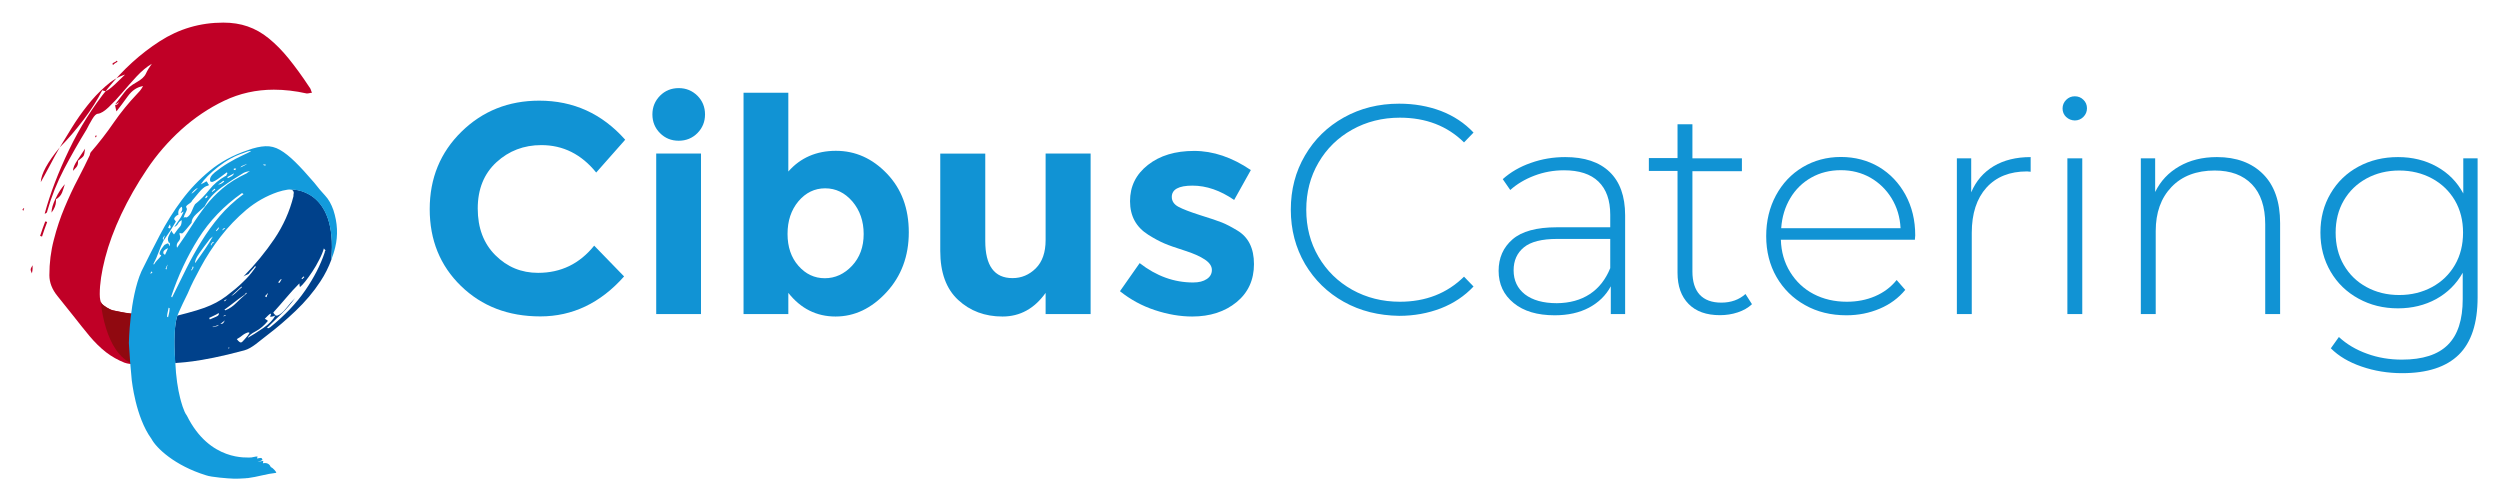 <?xml version="1.0" encoding="utf-8"?>
<!-- Generator: Adobe Illustrator 24.0.0, SVG Export Plug-In . SVG Version: 6.00 Build 0)  -->
<svg version="1.1" id="Layer_1" xmlns="http://www.w3.org/2000/svg" xmlns:xlink="http://www.w3.org/1999/xlink" x="0px" y="0px"
	 viewBox="0 0 223.29 44.75" style="enable-background:new 0 0 223.29 44.75;" xml:space="preserve">
<style type="text/css">
	.st0{fill:#C00026;}
	.st1{clip-path:url(#SVGID_2_);enable-background:new    ;}
	.st2{clip-path:url(#SVGID_4_);fill:#900910;}
	.st3{fill-rule:evenodd;clip-rule:evenodd;fill:#00418B;}
	.st4{fill-rule:evenodd;clip-rule:evenodd;fill:#139BDC;}
	.st5{fill:#1193D4;}
</style>
<g>
	<path class="st0" d="M10.03,5.7c0.04,0.04,0.06,0.08,0.06,0.11c0.08-0.08,0.14-0.13,0.2-0.17c0.06-0.04,0.12-0.08,0.2-0.11
		c0-0.04-0.02-0.08-0.06-0.11c-0.08,0.08-0.14,0.12-0.2,0.14C10.17,5.58,10.1,5.62,10.03,5.7z M8.5,12.26
		c0.08,0,0.11-0.02,0.11-0.06v-0.06v-0.06C8.54,12.09,8.5,12.15,8.5,12.26z M6.98,14.35c0.26-0.19,0.42-0.33,0.48-0.42
		c0.06-0.09,0.1-0.31,0.14-0.65c-0.19,0.3-0.42,0.64-0.68,1.02c-0.26,0.38-0.4,0.7-0.4,0.96c0.11-0.11,0.22-0.23,0.31-0.34
		c0.09-0.11,0.14-0.26,0.14-0.45V14.35z M5,17.8c0.26-0.15,0.44-0.35,0.54-0.59c0.09-0.24,0.18-0.5,0.25-0.76
		c-0.3,0.34-0.58,0.76-0.82,1.27c-0.25,0.51-0.37,0.93-0.37,1.27C4.86,18.65,5,18.31,5,17.97V17.8z M5.34,13.16
		c0.72-0.72,1.42-1.54,2.12-2.46c0.7-0.92,1.25-1.8,1.67-2.63c0.04,0,0.08,0.01,0.11,0.03c0.04,0.02,0.09,0.03,0.17,0.03
		c0.15,0,0.43-0.2,0.85-0.59c0.41-0.4,0.72-0.69,0.91-0.88c-0.6,0.19-1.19,0.54-1.75,1.05C8.84,8.22,8.3,8.79,7.8,9.43
		c-0.51,0.64-0.97,1.3-1.39,1.98C6,12.09,5.64,12.67,5.34,13.16c-1.09,1.32-1.66,2.36-1.7,3.11c0.3-0.53,0.58-1.05,0.85-1.56
		C4.75,14.21,5.03,13.69,5.34,13.16z M3.58,21.08c0.08,0,0.13,0.02,0.17,0.06c0.08-0.23,0.15-0.45,0.23-0.68
		c0.08-0.23,0.15-0.43,0.23-0.62c-0.04-0.04-0.09-0.06-0.17-0.06c-0.08,0.19-0.15,0.4-0.23,0.62C3.73,20.63,3.66,20.85,3.58,21.08z
		 M2.85,24.42c0.04-0.19,0.06-0.33,0.06-0.42v-0.31c-0.11,0.19-0.17,0.3-0.17,0.34C2.73,24.13,2.77,24.27,2.85,24.42z M2,18.76
		c0.04,0,0.08,0.02,0.11,0.06c0-0.11,0.02-0.19,0.06-0.23H2.11C2.04,18.67,2,18.72,2,18.76z M13.49,32.53
		c-0.79,0-1.8,0.08-2.38-0.14c-0.58-0.23-1.13-0.54-1.64-0.93c-0.51-0.4-1-0.88-1.47-1.44c-0.47-0.57-0.97-1.19-1.5-1.87
		c-0.42-0.53-0.87-1.09-1.36-1.7c-0.49-0.6-0.73-1.22-0.73-1.87c0-1.09,0.13-2.15,0.4-3.17c0.26-1.02,0.58-1.98,0.96-2.88
		c0.38-0.9,0.77-1.75,1.19-2.54c0.41-0.79,0.77-1.51,1.07-2.15c0-0.08,0.01-0.12,0.03-0.14c0.02-0.02,0.03-0.05,0.03-0.08
		c0.75-0.87,1.44-1.75,2.06-2.66c0.62-0.9,1.33-1.77,2.12-2.6c0.08-0.08,0.15-0.16,0.23-0.25c0.08-0.09,0.17-0.24,0.28-0.42
		c-0.53,0.08-0.98,0.38-1.36,0.9c-0.38,0.53-0.72,0.98-1.02,1.36c-0.04-0.15-0.07-0.26-0.08-0.34c-0.02-0.08-0.03-0.15-0.03-0.23
		c0.15,0,0.26-0.09,0.34-0.28c-0.08,0.08-0.13,0.12-0.17,0.14c-0.04,0.02-0.09,0.05-0.17,0.08c0.3-0.38,0.57-0.73,0.82-1.07
		c0.24-0.34,0.61-0.64,1.1-0.91c0.41-0.23,0.69-0.48,0.82-0.76C13.16,6.29,13.34,6,13.56,5.7c-0.45,0.26-0.9,0.64-1.36,1.13
		c-0.45,0.49-0.89,0.98-1.3,1.47c-0.42,0.49-0.81,0.91-1.19,1.27c-0.38,0.36-0.7,0.56-0.96,0.59c-0.15,0-0.32,0.16-0.51,0.48
		c-0.19,0.32-0.36,0.63-0.51,0.93c-0.72,1.17-1.39,2.35-2.01,3.53c-0.62,1.19-1.12,2.44-1.5,3.76c0,0.11-0.08,0.19-0.23,0.23
		c0.49-1.81,1.22-3.71,2.18-5.71c0.96-2,2.12-3.84,3.48-5.51c1.36-1.68,2.89-3.07,4.61-4.18c1.72-1.11,3.61-1.67,5.68-1.67
		c0.79,0,1.52,0.11,2.18,0.34c0.66,0.23,1.29,0.58,1.89,1.07c0.6,0.49,1.2,1.09,1.78,1.81c0.58,0.72,1.2,1.56,1.84,2.54
		c0.08,0.08,0.15,0.25,0.23,0.51c-0.08,0-0.15,0.01-0.23,0.03c-0.08,0.02-0.15,0.03-0.23,0.03c-1.02-0.23-2-0.34-2.94-0.34
		c-1.58,0-3.06,0.33-4.44,0.99c-1.38,0.66-2.65,1.52-3.82,2.57c-1.17,1.06-2.2,2.24-3.08,3.56c-0.89,1.32-1.65,2.66-2.29,4.01
		c-0.64,1.36-1.12,2.66-1.44,3.9c-0.32,1.24-0.48,2.32-0.48,3.22c0,0.42,0.06,0.7,0.17,0.85c0.11,0.15,0.68,0.55,1.05,0.62
		c1.6,0.34,2.35,0.51,3.22-0.03"/>
	<g>
		<g>
			<defs>
				<path id="SVGID_1_" d="M14.19,5.7c0.04,0.04,0.06,0.08,0.06,0.11c0.08-0.08,0.14-0.13,0.2-0.17c0.06-0.04,0.12-0.08,0.2-0.11
					c0-0.04-0.02-0.08-0.06-0.11c-0.08,0.08-0.14,0.12-0.2,0.14C14.33,5.58,14.26,5.62,14.19,5.7z M12.66,12.26
					c0.08,0,0.11-0.02,0.11-0.06v-0.06v-0.06C12.7,12.09,12.66,12.15,12.66,12.26z M11.13,14.35c0.26-0.19,0.42-0.33,0.48-0.42
					c0.06-0.09,0.1-0.31,0.14-0.65c-0.19,0.3-0.42,0.64-0.68,1.02c-0.26,0.38-0.4,0.7-0.4,0.96c0.11-0.11,0.22-0.23,0.31-0.34
					c0.09-0.11,0.14-0.26,0.14-0.45V14.35z M9.15,17.8c0.26-0.15,0.44-0.35,0.54-0.59c0.09-0.24,0.18-0.5,0.25-0.76
					c-0.3,0.34-0.57,0.76-0.82,1.27c-0.25,0.51-0.37,0.93-0.37,1.27c0.26-0.34,0.4-0.68,0.4-1.02V17.8z M9.49,13.16
					c0.72-0.72,1.42-1.54,2.12-2.46c0.7-0.92,1.25-1.8,1.67-2.63c0.04,0,0.08,0.01,0.11,0.03c0.04,0.02,0.09,0.03,0.17,0.03
					c0.15,0,0.43-0.2,0.85-0.59c0.41-0.4,0.72-0.69,0.9-0.88c-0.6,0.19-1.19,0.54-1.75,1.05c-0.57,0.51-1.1,1.08-1.61,1.72
					c-0.51,0.64-0.97,1.3-1.39,1.98C10.15,12.09,9.79,12.67,9.49,13.16c-1.09,1.32-1.66,2.36-1.7,3.11c0.3-0.53,0.58-1.05,0.85-1.56
					C8.91,14.21,9.19,13.69,9.49,13.16z M7.74,21.08c0.08,0,0.13,0.02,0.17,0.06c0.08-0.23,0.15-0.45,0.23-0.68
					c0.08-0.23,0.15-0.43,0.23-0.62c-0.04-0.04-0.09-0.06-0.17-0.06c-0.08,0.19-0.15,0.4-0.23,0.62
					C7.89,20.63,7.82,20.85,7.74,21.08z M7.01,24.42c0.04-0.19,0.06-0.33,0.06-0.42v-0.31c-0.11,0.19-0.17,0.3-0.17,0.34
					C6.89,24.13,6.93,24.27,7.01,24.42z M6.16,18.76c0.04,0,0.08,0.02,0.11,0.06c0-0.11,0.02-0.19,0.06-0.23H6.27
					C6.19,18.67,6.16,18.72,6.16,18.76z M13.17,32.73c-0.79,0-1.48-0.11-2.06-0.34c-0.58-0.23-1.13-0.54-1.64-0.93
					c-0.51-0.4-1-0.88-1.47-1.44c-0.47-0.57-0.97-1.19-1.5-1.87c-0.42-0.53-0.87-1.09-1.36-1.7c-0.49-0.6-0.73-1.22-0.73-1.87
					c0-1.09,0.13-2.15,0.4-3.17c0.26-1.02,0.58-1.98,0.96-2.88c0.38-0.9,0.77-1.75,1.19-2.54c0.41-0.79,0.77-1.51,1.07-2.15
					c0-0.08,0.01-0.12,0.03-0.14c0.02-0.02,0.03-0.05,0.03-0.08c0.75-0.87,1.44-1.75,2.06-2.66c0.62-0.9,1.33-1.77,2.12-2.6
					c0.08-0.08,0.15-0.16,0.23-0.25c0.08-0.09,0.17-0.24,0.28-0.42c-0.53,0.08-0.98,0.38-1.36,0.9c-0.38,0.53-0.72,0.98-1.02,1.36
					c-0.04-0.15-0.07-0.26-0.08-0.34c-0.02-0.08-0.03-0.15-0.03-0.23c0.15,0,0.26-0.09,0.34-0.28c-0.08,0.08-0.13,0.12-0.17,0.14
					c-0.04,0.02-0.09,0.05-0.17,0.08c0.3-0.38,0.57-0.73,0.82-1.07c0.24-0.34,0.61-0.64,1.1-0.91c0.41-0.23,0.69-0.48,0.82-0.76
					C13.16,6.29,13.34,6,13.56,5.7c-0.45,0.26-0.9,0.64-1.36,1.13c-0.45,0.49-0.89,0.98-1.3,1.47c-0.42,0.49-0.81,0.91-1.19,1.27
					c-0.38,0.36-0.7,0.56-0.96,0.59c-0.15,0-0.32,0.16-0.51,0.48c-0.19,0.32-0.36,0.63-0.51,0.93c-0.72,1.17-1.39,2.35-2.01,3.53
					c-0.62,1.19-1.12,2.44-1.5,3.76c0,0.11-0.08,0.19-0.23,0.23c0.49-1.81,1.22-3.71,2.18-5.71c0.96-2,2.12-3.84,3.48-5.51
					c1.36-1.68,2.89-3.07,4.61-4.18c1.72-1.11,3.61-1.67,5.68-1.67c0.79,0,1.52,0.11,2.18,0.34c0.66,0.23,1.29,0.58,1.89,1.07
					c0.6,0.49,1.2,1.09,1.78,1.81c0.58,0.72,1.2,1.56,1.84,2.54c0.08,0.08,0.15,0.25,0.23,0.51c-0.08,0-0.15,0.01-0.23,0.03
					c-0.08,0.02-0.15,0.03-0.23,0.03c-1.02-0.23-2-0.34-2.94-0.34c-1.58,0-3.06,0.33-4.44,0.99c-1.38,0.66-2.65,1.52-3.82,2.57
					c-1.17,1.06-2.2,2.24-3.08,3.56c-0.89,1.32-1.65,2.66-2.29,4.01c-0.64,1.36-1.12,2.66-1.44,3.9c-0.32,1.24-0.48,2.32-0.48,3.22
					c0,0.42,0.06,0.7,0.17,0.85c0.11,0.15,0.68,0.55,1.05,0.62c1.6,0.34,2.59,0.46,3.46-0.08"/>
			</defs>
			<clipPath id="SVGID_2_">
				<use xlink:href="#SVGID_1_"  style="overflow:visible;"/>
			</clipPath>
			<g class="st1">
				<g>
					<defs>
						<rect id="SVGID_3_" x="3.8" y="2" width="24.25" height="30.75"/>
					</defs>
					<clipPath id="SVGID_4_">
						<use xlink:href="#SVGID_3_"  style="overflow:visible;"/>
					</clipPath>
					<path class="st2" d="M8.99,26.83c0,0,0.31,4.75,2.94,5.7l0.34-5.21L8.99,26.83z"/>
				</g>
			</g>
		</g>
	</g>
	<path class="st3" d="M29.03,22.43C29.01,22.45,29,22.49,29,22.55c-0.37,1.11-0.95,2.24-1.74,3.39c-0.79,1.15-1.84,2.25-3.14,3.3
		c-0.03,0-0.06,0.02-0.09,0.05c-0.03,0.03-0.09,0.03-0.19,0c0.53-0.51,0.98-0.95,1.37-1.33c0.39-0.38,0.77-0.82,1.14-1.33
		c-0.25,0.25-0.51,0.55-0.79,0.9c-0.28,0.35-0.54,0.57-0.79,0.66h-0.19c-0.19,0.38-0.54,0.75-1.07,1.11
		c-0.53,0.36-0.99,0.66-1.39,0.88c0.09-0.19,0.33-0.39,0.72-0.59c0.39-0.21,0.75-0.51,1.09-0.93c-0.06-0.06-0.16-0.13-0.28-0.19
		c0.09-0.09,0.18-0.18,0.26-0.26c0.08-0.08,0.16-0.15,0.26-0.21c0,0.06,0.02,0.1,0.05,0.1c-0.06,0.06-0.09,0.13-0.09,0.19
		c0.19,0,0.36-0.05,0.51-0.14c-0.09-0.03-0.17-0.11-0.23-0.24c0.4-0.44,0.78-0.88,1.14-1.3c0.36-0.43,0.75-0.86,1.19-1.3
		c0,0.13,0.02,0.24,0.05,0.33c0.12-0.09,0.29-0.27,0.49-0.52c0.2-0.25,0.41-0.55,0.63-0.88c0.22-0.33,0.42-0.68,0.6-1.04
		c0.19-0.36,0.33-0.7,0.42-1.02c0.03,0.06,0.06,0.1,0.09,0.12c0.03,0.02,0.05,0.04,0.05,0.07C29.05,22.39,29.04,22.42,29.03,22.43z
		 M21.57,30.57c-0.09,0.06-0.23-0.03-0.42-0.28c0.22-0.13,0.4-0.24,0.53-0.36c0.14-0.11,0.32-0.2,0.53-0.26v0.05h0.09
		c-0.09,0.16-0.23,0.34-0.42,0.55C21.71,30.47,21.6,30.57,21.57,30.57z M20.12,27.72c-0.06-0.06-0.09-0.08-0.09-0.05
		c0.31-0.22,0.6-0.44,0.88-0.66c0.28-0.22,0.56-0.43,0.84-0.62c0.06-0.03,0.1-0.06,0.12-0.1c0.02-0.03,0.05-0.08,0.12-0.14
		c0.03,0,0.05,0.02,0.05,0.05c-0.34,0.28-0.65,0.57-0.93,0.85C20.82,27.34,20.5,27.57,20.12,27.72z M20.45,31.14
		c-0.03,0-0.05-0.02-0.05-0.05v-0.05h0.09L20.45,31.14z M20.06,28.22c-0.02,0.02-0.04,0.02-0.07,0.02h-0.05
		c0.06-0.06,0.12-0.09,0.19-0.09l0.05,0.05C20.11,28.2,20.07,28.21,20.06,28.22z M19.85,28.91c-0.03,0-0.06,0.01-0.09,0.02
		c-0.02,0.01-0.04,0.01-0.07,0c0.06-0.05,0.12-0.1,0.18-0.15c0.08-0.05,0.15-0.1,0.21-0.17C19.99,28.81,19.91,28.91,19.85,28.91z
		 M19.29,29.15c-0.16,0.06-0.26,0.08-0.33,0.05c0.14-0.03,0.33-0.09,0.59-0.19C19.47,29.1,19.38,29.15,19.29,29.15z M18.71,28.46
		c-0.02-0.02-0.02-0.04-0.02-0.07c0.12-0.06,0.26-0.13,0.4-0.19c0.14-0.06,0.29-0.14,0.44-0.24c0.06,0.13-0.02,0.24-0.23,0.33
		c-0.22,0.1-0.4,0.17-0.56,0.24C18.73,28.5,18.72,28.48,18.71,28.46z M20.26,26.72c-0.05,0.05-0.11,0.12-0.18,0.2
		c-0.03-0.03-0.05-0.06-0.05-0.1C20.1,26.8,20.18,26.76,20.26,26.72z M20.78,26.32c0.28-0.27,0.54-0.51,0.79-0.73
		c0,0.03,0.02,0.05,0.05,0.05c-0.22,0.19-0.42,0.37-0.6,0.55c-0.11,0.1-0.24,0.19-0.37,0.26C20.69,26.41,20.73,26.37,20.78,26.32z
		 M23.89,26.21c0.03,0,0.05,0.02,0.05,0.05c-0.06,0.03-0.09,0.07-0.09,0.12c0,0.05-0.02,0.1-0.05,0.17
		c-0.03-0.03-0.08-0.06-0.14-0.1C23.72,26.41,23.8,26.33,23.89,26.21z M24.94,25.09c0.05-0.05,0.1-0.1,0.16-0.17l0.05,0.05
		c-0.06,0.06-0.1,0.13-0.12,0.19c-0.02,0.06-0.05,0.1-0.12,0.1h-0.05C24.87,25.19,24.89,25.14,24.94,25.09z M27.1,24.69
		c0.03,0.03,0.06,0.05,0.09,0.05l-0.19,0.19c-0.03-0.03-0.06-0.03-0.09,0C26.97,24.83,27.04,24.75,27.1,24.69z M29.59,23.21
		c0.6-6.5-3.61-6.29-3.61-6.29l-0.01,0.01c0.12,0.02,0.2,0.07,0.24,0.17c0.03,0.06,0.04,0.13,0.02,0.19
		c-0.02,0.06-0.02,0.14-0.02,0.24c-0.34,1.36-0.91,2.63-1.7,3.8c-0.79,1.17-1.71,2.29-2.77,3.37c0.09-0.06,0.18-0.11,0.26-0.14
		c0.08-0.03,0.15-0.06,0.21-0.1c0.09-0.13,0.19-0.24,0.3-0.36c0.11-0.11,0.19-0.21,0.26-0.31c0.06,0,0.08,0.01,0.09,0.04
		c-0.03,0.03-0.11,0.14-0.25,0.34c-0.2,0.28-0.5,0.63-0.91,1.02c-0.4,0.4-0.9,0.81-1.49,1.26c-0.59,0.44-1.15,0.74-1.95,1.04
		c-0.8,0.3-2.42,0.7-2.42,0.7c-0.27,0.79-0.33,2.31-0.2,4.11l0.01,0.14l0.04-0.01c0.15-0.06,1.85,0.02,6.14-1.14
		c0.69-0.19,1.32-0.82,2.12-1.42c0.79-0.6,1.61-1.3,2.46-2.11c0.85-0.81,1.59-1.68,2.21-2.63C29.03,24.51,29.34,23.88,29.59,23.21
		L29.59,23.21z"/>
	<path class="st4" d="M29.14,24.24c-0.05,0.09-0.1,0.18-0.15,0.27C29.04,24.43,29.09,24.34,29.14,24.24z"/>
	<path class="st4" d="M29.59,23.22c-0.1,0.27-0.22,0.53-0.34,0.79C29.38,23.75,29.49,23.49,29.59,23.22z"/>
	<path class="st4" d="M26.13,16.99C26.13,16.98,26.12,16.98,26.13,16.99C26.12,16.98,26.13,16.98,26.13,16.99z"/>
	<path class="st4" d="M23.52,14.67c0.06,0.03,0.11,0.04,0.14,0.02c0.03-0.02,0.06,0.01,0.09,0.07
		C23.59,14.8,23.52,14.77,23.52,14.67z M21.68,13.87c-0.42,0.19-0.85,0.42-1.3,0.69c-0.45,0.27-0.84,0.55-1.19,0.83
		c-0.34,0.28-0.48,0.54-0.42,0.76c0,0.06,0.06,0.1,0.19,0.1c0.19-0.06,0.4-0.18,0.63-0.36c0.23-0.17,0.46-0.34,0.67-0.5
		c0.03,0.03,0.05,0.06,0.05,0.1c-0.03,0.03-0.05,0.08-0.07,0.14c-0.02,0.06-0.05,0.1-0.12,0.1c-0.56,0.32-1.03,0.72-1.42,1.21
		c-0.39,0.49-0.81,0.93-1.28,1.3c-0.06,0.09-0.16,0.29-0.28,0.59c-0.12,0.3-0.28,0.5-0.46,0.59c-0.06,0-0.11-0.01-0.14-0.02
		c-0.03-0.02-0.08,0.01-0.14,0.07c0.03-0.16,0.09-0.32,0.19-0.5c0.09-0.17,0.12-0.29,0.09-0.36l-0.05-0.1
		c-0.03-0.06,0.02-0.14,0.16-0.24c0.14-0.09,0.26-0.19,0.35-0.28H17.1c0.15-0.19,0.37-0.45,0.65-0.78c0.28-0.33,0.51-0.53,0.7-0.59
		c0.03,0,0.11-0.03,0.23-0.09c-0.06-0.06-0.1-0.12-0.12-0.17c-0.02-0.05-0.05-0.1-0.12-0.17c-0.09,0.06-0.17,0.11-0.23,0.14
		c-0.06,0.03-0.16,0.08-0.28,0.14c0.31-0.47,0.83-1,1.56-1.57c0.73-0.57,1.48-0.98,2.25-1.23c0.15-0.06,0.28-0.11,0.37-0.14
		c0.09-0.03,0.2-0.05,0.33-0.05C22.36,13.55,22.1,13.68,21.68,13.87z M21.47,14.96c0.06-0.1,0.15-0.16,0.28-0.19
		c0.06-0.03,0.11-0.06,0.14-0.07c0.03-0.02,0.09-0.04,0.19-0.07c-0.09,0.06-0.19,0.12-0.28,0.17L21.47,14.96z M20.87,15.15
		c0-0.06,0.02-0.1,0.05-0.1h0.19c-0.03,0-0.06,0.05-0.09,0.14C20.95,15.19,20.9,15.18,20.87,15.15z M20.91,15.48
		c-0.06,0.13-0.14,0.21-0.23,0.26c-0.09,0.05-0.2,0.1-0.33,0.17l-0.05-0.09c0.12-0.06,0.22-0.12,0.3-0.17
		C20.69,15.6,20.79,15.54,20.91,15.48z M19.47,16.48c0.19-0.1,0.34-0.21,0.47-0.33c0.03,0,0.06,0.02,0.09,0.05
		C19.85,16.38,19.66,16.48,19.47,16.48z M18.92,17.09l0.23-0.24l0.09,0.1c-0.06,0.03-0.11,0.06-0.14,0.07
		c-0.03,0.02-0.08,0.06-0.14,0.12C18.93,17.14,18.92,17.12,18.92,17.09z M18.36,17.59c0.03-0.02,0.06-0.05,0.09-0.12
		c0.06,0,0.09,0.02,0.09,0.05c-0.03,0.1-0.09,0.16-0.19,0.19C18.33,17.65,18.33,17.61,18.36,17.59z M22.03,15.48
		c-0.87,0.41-1.59,0.86-2.16,1.35c-0.57,0.49-1.08,1.01-1.51,1.57c-0.43,0.55-0.84,1.14-1.23,1.76c-0.39,0.62-0.83,1.27-1.32,1.97
		c-0.06-0.22-0.02-0.41,0.14-0.57c0.15-0.16,0.19-0.36,0.09-0.62v-0.14c0.06,0.03,0.14,0.05,0.23,0.05
		c0.06-0.03,0.19-0.16,0.37-0.38c0.19-0.22,0.34-0.41,0.47-0.57c0-0.25,0.13-0.51,0.4-0.76c0.26-0.25,0.52-0.49,0.77-0.71
		c0.31-0.63,0.82-1.2,1.53-1.71c0.71-0.51,1.36-0.93,1.95-1.28c0.19-0.09,0.37-0.14,0.56-0.14C22.19,15.35,22.09,15.42,22.03,15.48z
		 M19.61,19.32c-0.59,0.7-1.12,1.43-1.6,2.21c-0.48,0.78-0.93,1.58-1.35,2.42c-0.42,0.84-0.84,1.7-1.28,2.59
		c0,0.03-0.03,0.02-0.09-0.05c0.62-1.87,1.43-3.59,2.42-5.17c0.99-1.58,2.29-2.94,3.91-4.08c0.06,0.06,0.11,0.09,0.14,0.09
		C20.91,17.96,20.2,18.63,19.61,19.32z M19.89,20.56h-0.05c0.09-0.13,0.15-0.19,0.19-0.19h0.09C20.03,20.46,19.95,20.52,19.89,20.56
		z M19.47,20.51c-0.03,0.03-0.08,0.08-0.14,0.14c0-0.03-0.02-0.05-0.05-0.05c0.06-0.06,0.1-0.11,0.12-0.14
		c0.02-0.03,0.05-0.08,0.12-0.14h0.05C19.54,20.41,19.5,20.48,19.47,20.51z M18.87,21.93l-0.05-0.05c0.06-0.16,0.14-0.25,0.23-0.28
		c0.03,0,0.05,0.02,0.05,0.05C18.98,21.71,18.9,21.81,18.87,21.93z M17.43,23.5c-0.03-0.19,0.09-0.48,0.37-0.88
		c0.28-0.4,0.54-0.75,0.79-1.07c0.09-0.13,0.15-0.21,0.19-0.24c0.03-0.03,0.11-0.1,0.23-0.19c-0.19,0.35-0.43,0.74-0.72,1.16
		C17.99,22.71,17.71,23.12,17.43,23.5z M17.1,24.16l-0.05-0.05c0.09-0.03,0.14-0.13,0.14-0.28c0.03-0.03,0.06-0.03,0.09,0
		C17.29,23.92,17.23,24.04,17.1,24.16z M15.15,21.98c-0.06-0.16-0.12-0.24-0.16-0.24c-0.05,0-0.12,0.03-0.21,0.09
		c-0.06,0-0.17,0.12-0.33,0.36c-0.16,0.24-0.22,0.4-0.19,0.5c0,0.03,0.02,0.06,0.07,0.07c0.05,0.02,0.07,0.04,0.07,0.07
		c-0.12,0.16-0.24,0.29-0.35,0.4c-0.11,0.11-0.21,0.25-0.3,0.4l-0.05-0.05c0.19-0.35,0.34-0.7,0.46-1.04
		c0.12-0.35,0.28-0.71,0.47-1.09c0-0.03-0.03-0.06-0.09-0.1c0-0.09,0.06-0.21,0.19-0.33c-0.03,0.09-0.06,0.17-0.09,0.24
		c-0.03,0.06-0.03,0.13,0,0.19c0.4-0.57,0.76-1.12,1.07-1.66c-0.03-0.03-0.05-0.06-0.07-0.1c-0.02-0.03-0.04-0.06-0.07-0.09
		c-0.03-0.06,0-0.14,0.09-0.24c0.09-0.1,0.19-0.16,0.28-0.19c-0.06-0.28,0.03-0.52,0.28-0.71c0.03,0.03,0.05,0.08,0.05,0.14
		c0.03,0.1-0.02,0.24-0.14,0.43c0.03,0,0.07-0.02,0.12-0.05c0.05-0.03,0.1-0.06,0.16-0.09c-0.12,0.28-0.26,0.54-0.42,0.76
		c-0.16,0.22-0.29,0.43-0.42,0.62c0.15-0.06,0.26-0.16,0.33-0.28c0.06-0.13,0.17-0.24,0.33-0.33c0,0.28-0.05,0.48-0.16,0.59
		c-0.11,0.11-0.29,0.34-0.53,0.69c-0.06-0.06-0.11-0.12-0.14-0.17c-0.03-0.05-0.06-0.1-0.09-0.17c-0.09,0.16-0.18,0.33-0.26,0.52
		c-0.08,0.19-0.07,0.36,0.02,0.52c0,0.06,0.02,0.08,0.05,0.05c0.03-0.03,0.05-0.02,0.05,0.05V21.98z M15.1,27.96
		c-0.03,0.13-0.06,0.25-0.09,0.38c-0.03-0.03-0.06-0.05-0.09-0.05c0-0.13,0.02-0.25,0.05-0.38c0.03-0.13,0.06-0.27,0.09-0.43
		l0.09,0.05C15.15,27.69,15.13,27.83,15.1,27.96z M14.82,24.04c0-0.02-0.02-0.02-0.05-0.02c0.06-0.06,0.09-0.12,0.09-0.17
		s0.03-0.1,0.09-0.17l0.05-0.05c-0.06,0.09-0.09,0.17-0.09,0.24c0,0.06-0.02,0.13-0.05,0.19C14.84,24.07,14.82,24.06,14.82,24.04z
		 M14.64,22.69c-0.03,0-0.05-0.03-0.05-0.1c-0.03-0.16,0.11-0.3,0.42-0.43c-0.06,0.16-0.16,0.36-0.28,0.62
		C14.7,22.72,14.67,22.69,14.64,22.69z M13.48,24.45l-0.05-0.05c0.06-0.06,0.08-0.11,0.05-0.14c0.06,0,0.11,0.02,0.14,0.05
		L13.48,24.45z M15.08,20.2c0.02-0.05,0.05-0.1,0.12-0.17v0.14c0.09,0.1,0.06,0.17-0.09,0.24c0-0.03-0.03-0.05-0.09-0.05
		C15.04,20.3,15.06,20.25,15.08,20.2z M17.61,16.81h0.05c-0.09,0.1-0.18,0.18-0.26,0.26c-0.08,0.08-0.16,0.15-0.26,0.21H17.1
		C17.26,17.06,17.43,16.9,17.61,16.81z M13.53,39.2c0.43,0.82,2.08,2.39,4.87,3.25c0.45,0.17,2.01,0.29,2.43,0.3
		c0.34,0.01,0.7,0,1.05-0.03c0.01,0,0.03,0,0.04,0l0.04-0.01c0.06-0.01,0.13-0.01,0.19-0.01c0.42-0.06,0.84-0.14,1.25-0.24
		c0.42-0.1,0.85-0.18,1.28-0.23c-0.01-0.06-0.07-0.16-0.19-0.28c-0.12-0.12-0.2-0.19-0.26-0.21l-0.04-0.02
		c-0.02-0.04-0.04-0.08-0.07-0.12c-0.02-0.04-0.05-0.08-0.09-0.11c-0.04-0.04-0.08-0.06-0.12-0.08c-0.13-0.06-0.28-0.07-0.43-0.03
		c0.02-0.05,0.01-0.12,0.03-0.17l0.02-0.04c-0.08,0-0.16,0.01-0.23,0.03c-0.08,0.02-0.15,0.03-0.21,0.04c0,0-0.03,0-0.08,0.01
		c0.13-0.04,0.25-0.09,0.3-0.1c0.02-0.01,0.03-0.02,0.05-0.03c0.01-0.01,0.03-0.02,0.07-0.02c0.02-0.04,0-0.08-0.03-0.13
		c-0.04-0.05-0.05-0.06-0.04-0.06c-0.03-0.01-0.08-0.01-0.16,0c-0.08,0.01-0.16,0.02-0.25,0.04C22.99,40.86,23,40.8,23,40.76
		c-0.04,0.02-0.06,0.02-0.08,0.02c-0.01-0.01-0.04-0.01-0.07,0c-0.14,0.03-0.28,0.05-0.41,0.08c-0.33-0.01-3.71,0.38-5.75-3.74
		c-0.28-0.34-0.53-1.28-0.61-1.61c-0.09-0.35-0.18-0.8-0.26-1.35c-0.08-0.55-0.13-1.14-0.16-1.76l-0.01-0.1
		c-0.13-1.81-0.06-3.24,0.15-3.96c0.1-0.4,0.97-2.14,0.97-2.14c0.35-0.83,0.63-1.36,1.14-2.31c0.51-0.95,1.11-1.87,1.79-2.75
		c0.68-0.88,1.45-1.68,2.3-2.4c0.85-0.71,1.79-1.24,2.81-1.59c0.31-0.1,0.6-0.17,0.88-0.21c0.11-0.02,0.2-0.02,0.27,0l0.01-0.01
		c0,0,4.21-0.2,3.61,6.29l0,0.01c0.14-0.37,0.27-0.75,0.36-1.14c0.26-1.07,0.21-2.18-0.16-3.32c-0.19-0.54-0.43-0.97-0.74-1.3
		c-0.31-0.33-0.64-0.72-0.98-1.16c-0.65-0.76-1.22-1.38-1.7-1.85c-0.48-0.47-0.93-0.83-1.35-1.07c-0.42-0.24-0.85-0.35-1.3-0.33
		c-0.45,0.02-0.98,0.13-1.6,0.36c-1.3,0.44-2.43,1.05-3.37,1.83c-0.95,0.78-1.78,1.65-2.51,2.63c-0.73,0.98-1.38,2.02-1.95,3.11
		c-0.57,1.09-1.12,2.17-1.65,3.25c-1.05,2.38-1.12,6.4-1.12,6.4c0.06,1.11,0.15,2.22,0.26,3.34C11.78,33.96,12.09,37.23,13.53,39.2z
		"/>
	<path class="st5" d="M48.06,24.37c2.04,0,3.71-0.81,5.01-2.43l2.67,2.75c-2.11,2.38-4.61,3.57-7.48,3.57
		c-2.87,0-5.23-0.91-7.09-2.72c-1.86-1.81-2.79-4.1-2.79-6.86c0-2.76,0.95-5.07,2.84-6.92c1.89-1.85,4.21-2.77,6.94-2.77
		c3.06,0,5.61,1.16,7.68,3.49l-2.59,2.93c-1.32-1.63-2.95-2.45-4.9-2.45c-1.56,0-2.9,0.51-4.01,1.53c-1.11,1.02-1.67,2.4-1.67,4.13
		s0.52,3.12,1.57,4.17C45.3,23.85,46.57,24.37,48.06,24.37z"/>
	<path class="st5" d="M62.61,28.05h-4V13.71h4V28.05z M58.95,11.89c-0.45-0.45-0.68-1.01-0.68-1.67c0-0.66,0.23-1.21,0.68-1.67
		c0.45-0.45,1.01-0.68,1.67-0.68c0.66,0,1.21,0.23,1.67,0.68c0.45,0.45,0.68,1.01,0.68,1.67c0,0.66-0.23,1.21-0.68,1.67
		c-0.45,0.45-1.01,0.68-1.67,0.68C59.95,12.57,59.4,12.34,58.95,11.89z"/>
	<path class="st5" d="M70.34,20.89c0,1.16,0.32,2.11,0.97,2.85c0.65,0.74,1.43,1.11,2.36,1.11c0.92,0,1.73-0.37,2.43-1.11
		c0.69-0.74,1.04-1.68,1.04-2.84c0-1.15-0.34-2.12-1.01-2.91c-0.68-0.78-1.48-1.17-2.43-1.17c-0.94,0-1.74,0.39-2.39,1.16
		C70.66,18.76,70.34,19.73,70.34,20.89z M74.66,13.47c1.74,0,3.26,0.68,4.56,2.04c1.3,1.36,1.95,3.1,1.95,5.24
		c0,2.13-0.67,3.92-2,5.36c-1.33,1.44-2.85,2.16-4.54,2.16c-1.7,0-3.1-0.7-4.22-2.11v1.89h-4V8.28h4v7.04
		C71.49,14.09,72.92,13.47,74.66,13.47z"/>
	<path class="st5" d="M93.39,21.44v-7.73h4.02v14.34h-4.02v-1.89c-1,1.4-2.28,2.11-3.85,2.11c-1.57,0-2.89-0.49-3.96-1.48
		c-1.07-0.99-1.6-2.45-1.6-4.38v-8.69h4.02v7.81c0,2.2,0.81,3.31,2.43,3.31c0.8,0,1.49-0.29,2.08-0.87
		C93.1,23.38,93.39,22.54,93.39,21.44z"/>
	<path class="st5" d="M112,23.59c0,1.41-0.52,2.55-1.56,3.4c-1.04,0.85-2.36,1.28-3.96,1.28c-1.07,0-2.18-0.19-3.33-0.57
		c-1.16-0.38-2.19-0.95-3.12-1.69l1.76-2.51c1.49,1.16,3.08,1.73,4.77,1.73c0.52,0,0.92-0.1,1.23-0.31c0.3-0.2,0.45-0.47,0.45-0.81
		c0-0.34-0.21-0.65-0.63-0.93c-0.42-0.28-1.02-0.55-1.81-0.8c-0.79-0.25-1.39-0.46-1.81-0.64c-0.42-0.18-0.89-0.43-1.43-0.77
		c-1.08-0.68-1.63-1.67-1.63-3s0.53-2.4,1.6-3.24c1.07-0.84,2.44-1.25,4.13-1.25c1.69,0,3.38,0.57,5.06,1.71l-1.49,2.67
		c-1.24-0.85-2.48-1.28-3.72-1.28c-1.24,0-1.85,0.34-1.85,1.01c0,0.37,0.2,0.67,0.59,0.88c0.39,0.21,1.04,0.46,1.95,0.75
		c0.91,0.28,1.55,0.5,1.93,0.65c0.38,0.15,0.84,0.39,1.37,0.71C111.5,21.17,112,22.17,112,23.59z"/>
	<path class="st5" d="M120.03,26.96c-1.47-0.82-2.62-1.95-3.47-3.38c-0.84-1.44-1.27-3.06-1.27-4.85c0-1.79,0.42-3.41,1.27-4.85
		c0.84-1.44,2-2.57,3.47-3.39c1.47-0.82,3.11-1.23,4.94-1.23c1.35,0,2.59,0.22,3.73,0.65c1.14,0.44,2.11,1.08,2.91,1.93l-0.85,0.88
		c-1.49-1.47-3.4-2.21-5.73-2.21c-1.56,0-2.99,0.36-4.26,1.07s-2.28,1.69-3.01,2.95c-0.73,1.25-1.09,2.65-1.09,4.2
		c0,1.55,0.36,2.95,1.09,4.2s1.73,2.23,3.01,2.95c1.28,0.71,2.7,1.07,4.26,1.07c2.31,0,4.22-0.75,5.73-2.24l0.85,0.88
		c-0.8,0.85-1.77,1.5-2.92,1.95c-1.15,0.44-2.39,0.67-3.72,0.67C123.14,28.18,121.5,27.78,120.03,26.96z"/>
	<path class="st5" d="M141.99,26.27c0.81-0.53,1.42-1.31,1.83-2.32v-2.61h-4.74c-1.37,0-2.36,0.25-2.97,0.75
		c-0.61,0.5-0.92,1.18-0.92,2.05c0,0.91,0.34,1.62,1.01,2.15c0.68,0.52,1.63,0.79,2.85,0.79C140.2,27.07,141.18,26.8,141.99,26.27z
		 M143.76,15.35c0.92,0.88,1.39,2.17,1.39,3.88v8.82h-1.28v-2.48c-0.44,0.82-1.09,1.45-1.95,1.91c-0.85,0.45-1.87,0.68-3.06,0.68
		c-1.55,0-2.77-0.36-3.66-1.09c-0.9-0.73-1.35-1.69-1.35-2.88c0-1.15,0.41-2.09,1.24-2.81c0.83-0.72,2.15-1.08,3.96-1.08h4.77v-1.12
		c0-1.3-0.35-2.28-1.05-2.96c-0.7-0.68-1.73-1.01-3.08-1.01c-0.92,0-1.81,0.16-2.65,0.48c-0.84,0.32-1.56,0.75-2.15,1.28L134.22,16
		c0.69-0.62,1.53-1.11,2.51-1.45c0.98-0.35,2-0.52,3.07-0.52C141.52,14.03,142.84,14.47,143.76,15.35z"/>
	<path class="st5" d="M156.48,27.17c-0.34,0.32-0.76,0.56-1.27,0.73c-0.51,0.17-1.04,0.25-1.59,0.25c-1.21,0-2.14-0.33-2.8-1
		c-0.66-0.67-0.99-1.59-0.99-2.79v-9.09h-2.56v-1.15h2.56V11.1h1.33v3.04h4.42v1.15h-4.42v8.96c0,0.91,0.22,1.6,0.65,2.07
		c0.44,0.47,1.08,0.71,1.93,0.71c0.87,0,1.59-0.26,2.16-0.77L156.48,27.17z"/>
	<path class="st5" d="M161.78,15.86c-0.78,0.44-1.41,1.05-1.88,1.84c-0.47,0.79-0.74,1.68-0.81,2.68h10.66
		c-0.05-1-0.32-1.88-0.8-2.67c-0.48-0.78-1.11-1.39-1.89-1.84c-0.78-0.44-1.66-0.67-2.64-0.67
		C163.44,15.2,162.56,15.42,161.78,15.86z M171.03,21.41h-11.97c0.03,1.08,0.31,2.05,0.83,2.89c0.52,0.84,1.21,1.5,2.09,1.96
		c0.88,0.46,1.87,0.69,2.97,0.69c0.91,0,1.75-0.16,2.52-0.49c0.77-0.33,1.42-0.81,1.93-1.45l0.77,0.88
		c-0.6,0.73-1.36,1.29-2.28,1.68c-0.92,0.39-1.91,0.59-2.97,0.59c-1.39,0-2.62-0.3-3.7-0.91c-1.08-0.6-1.93-1.44-2.55-2.51
		c-0.61-1.07-0.92-2.28-0.92-3.65c0-1.35,0.29-2.56,0.87-3.64c0.58-1.07,1.37-1.91,2.39-2.52c1.01-0.6,2.15-0.91,3.41-0.91
		c1.26,0,2.39,0.3,3.4,0.89c1,0.6,1.79,1.43,2.37,2.49c0.58,1.07,0.87,2.27,0.87,3.62L171.03,21.41z"/>
	<path class="st5" d="M178.07,14.84c0.91-0.54,2.01-0.81,3.3-0.81v1.31l-0.32-0.03c-1.55,0-2.75,0.48-3.63,1.45
		c-0.87,0.97-1.31,2.31-1.31,4.04v7.25h-1.33V14.14h1.28v3.04C176.49,16.16,177.16,15.39,178.07,14.84z"/>
	<path class="st5" d="M184.65,14.14h1.33v13.91h-1.33V14.14z M184.54,10.45c-0.21-0.2-0.32-0.46-0.32-0.76
		c0-0.3,0.11-0.56,0.32-0.77c0.21-0.21,0.47-0.32,0.77-0.32c0.3,0,0.56,0.1,0.77,0.31c0.21,0.2,0.32,0.46,0.32,0.76
		c0,0.3-0.11,0.56-0.32,0.77c-0.21,0.21-0.47,0.32-0.77,0.32C185.01,10.75,184.76,10.65,184.54,10.45z"/>
	<path class="st5" d="M202.13,15.55c1.01,1.01,1.52,2.47,1.52,4.37v8.13h-1.33v-8.02c0-1.56-0.4-2.75-1.19-3.57
		c-0.79-0.82-1.9-1.23-3.32-1.23c-1.63,0-2.92,0.49-3.86,1.47c-0.94,0.98-1.41,2.29-1.41,3.94v7.41h-1.33V14.14h1.28v3.01
		c0.48-0.98,1.19-1.74,2.15-2.29c0.95-0.55,2.07-0.83,3.37-0.83C199.74,14.03,201.12,14.54,202.13,15.55z"/>
	<path class="st5" d="M217.22,25.64c0.87-0.47,1.55-1.13,2.04-1.97c0.49-0.84,0.73-1.81,0.73-2.89c0-1.08-0.24-2.04-0.73-2.88
		c-0.49-0.83-1.17-1.49-2.04-1.96c-0.87-0.47-1.85-0.71-2.93-0.71c-1.08,0-2.06,0.24-2.92,0.71c-0.86,0.47-1.54,1.12-2.03,1.96
		c-0.49,0.84-0.73,1.8-0.73,2.88c0,1.08,0.24,2.05,0.73,2.89c0.49,0.84,1.16,1.5,2.03,1.97c0.86,0.47,1.83,0.71,2.92,0.71
		C215.37,26.35,216.35,26.11,217.22,25.64z M221.29,14.14v12.42c0,2.31-0.56,4.02-1.68,5.12c-1.12,1.1-2.81,1.65-5.06,1.65
		c-1.28,0-2.49-0.2-3.62-0.59c-1.14-0.39-2.05-0.93-2.75-1.63l0.72-1.01c0.69,0.64,1.53,1.14,2.51,1.49
		c0.98,0.36,2.02,0.53,3.12,0.53c1.85,0,3.22-0.44,4.1-1.32c0.89-0.88,1.33-2.24,1.33-4.09v-2.35c-0.57,1.01-1.36,1.79-2.37,2.35
		c-1.01,0.55-2.15,0.83-3.41,0.83c-1.3,0-2.48-0.29-3.53-0.87c-1.06-0.58-1.89-1.38-2.49-2.41c-0.6-1.03-0.91-2.19-0.91-3.49
		c0-1.3,0.3-2.46,0.91-3.49c0.6-1.03,1.43-1.83,2.49-2.4c1.06-0.57,2.23-0.85,3.53-0.85c1.28,0,2.43,0.28,3.46,0.85
		c1.03,0.57,1.82,1.37,2.37,2.4v-3.14H221.29z"/>
</g>
</svg>
